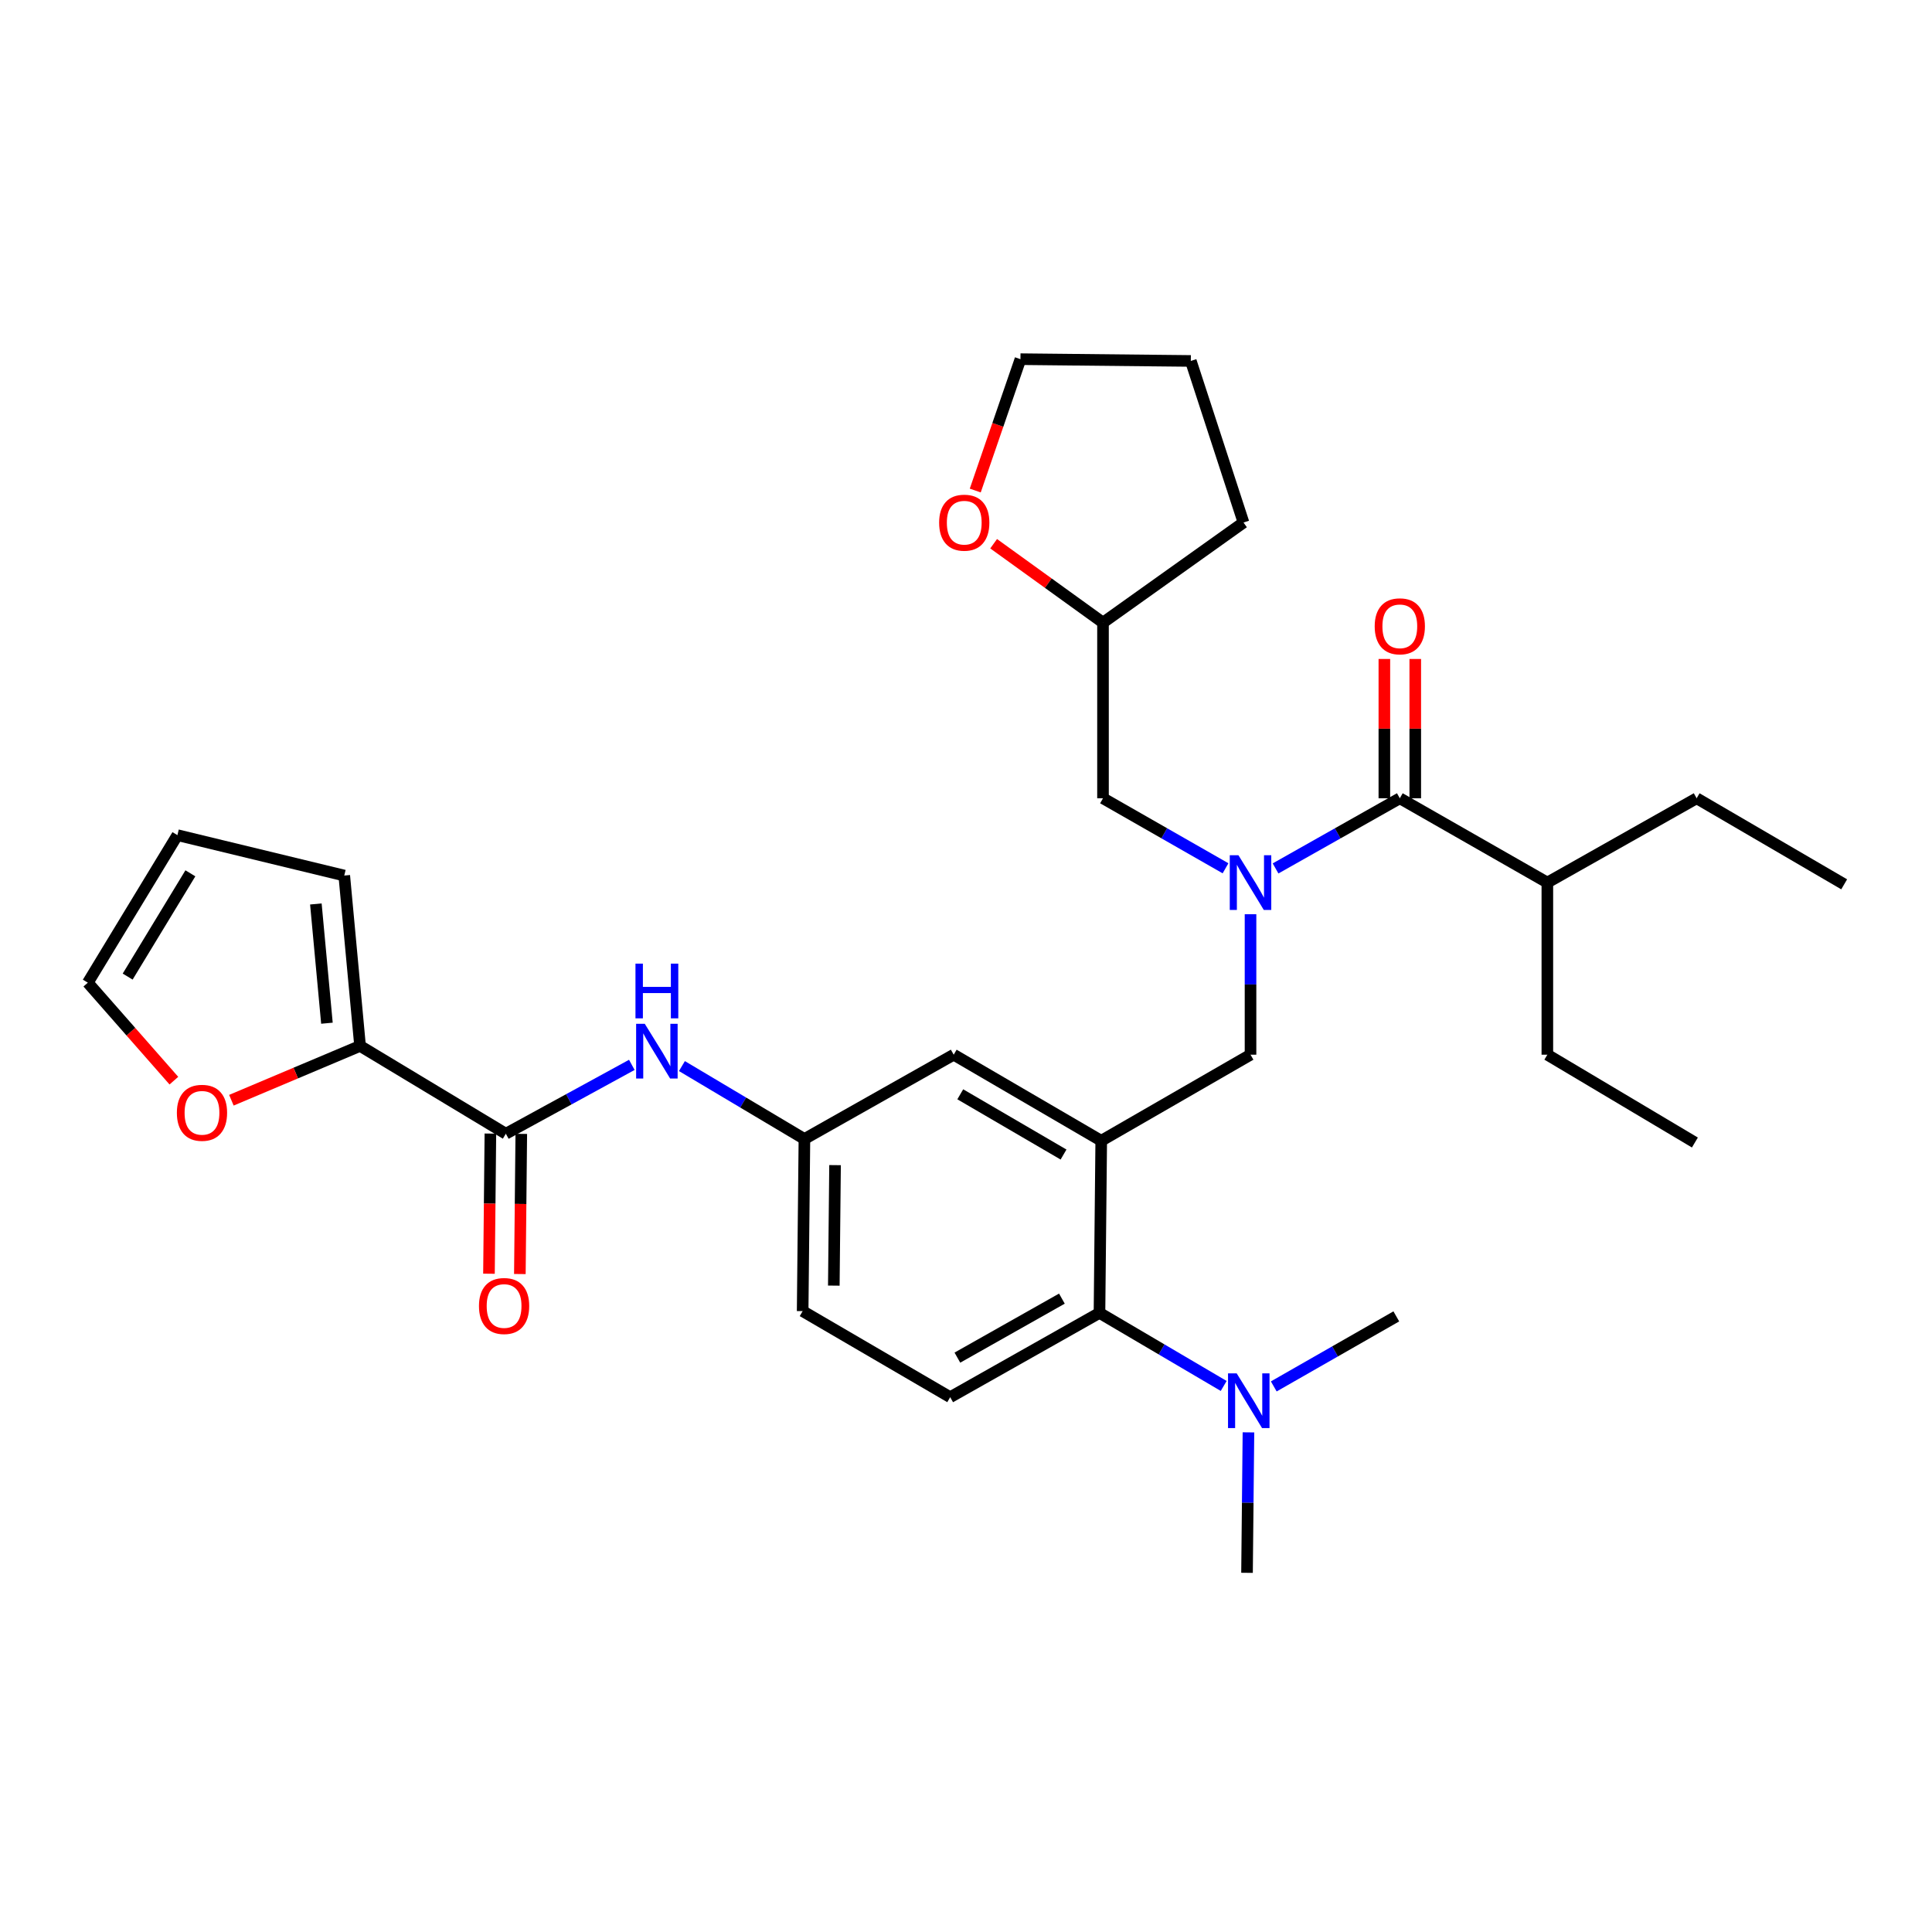 <?xml version='1.0' encoding='iso-8859-1'?>
<svg version='1.1' baseProfile='full'
              xmlns='http://www.w3.org/2000/svg'
                      xmlns:rdkit='http://www.rdkit.org/xml'
                      xmlns:xlink='http://www.w3.org/1999/xlink'
                  xml:space='preserve'
width='1000px' height='1000px' viewBox='0 0 1000 1000'>
<!-- END OF HEADER -->
<rect style='opacity:1.0;fill:#FFFFFF;stroke:none' width='1000' height='1000' x='0' y='0'> </rect>
<path class='bond-0' d='M 327.032,551.174 L 294.427,568.995' style='fill:none;fill-rule:evenodd;stroke:#0000FF;stroke-width:6px;stroke-linecap:butt;stroke-linejoin:miter;stroke-opacity:1' />
<path class='bond-0' d='M 294.427,568.995 L 261.821,586.815' style='fill:none;fill-rule:evenodd;stroke:#000000;stroke-width:6px;stroke-linecap:butt;stroke-linejoin:miter;stroke-opacity:1' />
<path class='bond-1' d='M 352.961,551.802 L 384.664,570.672' style='fill:none;fill-rule:evenodd;stroke:#0000FF;stroke-width:6px;stroke-linecap:butt;stroke-linejoin:miter;stroke-opacity:1' />
<path class='bond-1' d='M 384.664,570.672 L 416.366,589.543' style='fill:none;fill-rule:evenodd;stroke:#000000;stroke-width:6px;stroke-linecap:butt;stroke-linejoin:miter;stroke-opacity:1' />
<path class='bond-2' d='M 186.37,541.359 L 153.069,555.419' style='fill:none;fill-rule:evenodd;stroke:#000000;stroke-width:6px;stroke-linecap:butt;stroke-linejoin:miter;stroke-opacity:1' />
<path class='bond-2' d='M 153.069,555.419 L 119.769,569.478' style='fill:none;fill-rule:evenodd;stroke:#FF0000;stroke-width:6px;stroke-linecap:butt;stroke-linejoin:miter;stroke-opacity:1' />
<path class='bond-3' d='M 186.37,541.359 L 178.187,453.185' style='fill:none;fill-rule:evenodd;stroke:#000000;stroke-width:6px;stroke-linecap:butt;stroke-linejoin:miter;stroke-opacity:1' />
<path class='bond-3' d='M 169.218,529.611 L 163.49,467.889' style='fill:none;fill-rule:evenodd;stroke:#000000;stroke-width:6px;stroke-linecap:butt;stroke-linejoin:miter;stroke-opacity:1' />
<path class='bond-4' d='M 186.37,541.359 L 261.821,586.815' style='fill:none;fill-rule:evenodd;stroke:#000000;stroke-width:6px;stroke-linecap:butt;stroke-linejoin:miter;stroke-opacity:1' />
<path class='bond-5' d='M 253.825,586.734 L 253.456,623.005' style='fill:none;fill-rule:evenodd;stroke:#000000;stroke-width:6px;stroke-linecap:butt;stroke-linejoin:miter;stroke-opacity:1' />
<path class='bond-5' d='M 253.456,623.005 L 253.087,659.276' style='fill:none;fill-rule:evenodd;stroke:#FF0000;stroke-width:6px;stroke-linecap:butt;stroke-linejoin:miter;stroke-opacity:1' />
<path class='bond-5' d='M 269.817,586.896 L 269.448,623.167' style='fill:none;fill-rule:evenodd;stroke:#000000;stroke-width:6px;stroke-linecap:butt;stroke-linejoin:miter;stroke-opacity:1' />
<path class='bond-5' d='M 269.448,623.167 L 269.079,659.438' style='fill:none;fill-rule:evenodd;stroke:#FF0000;stroke-width:6px;stroke-linecap:butt;stroke-linejoin:miter;stroke-opacity:1' />
<path class='bond-6' d='M 90.002,559.346 L 67.728,533.991' style='fill:none;fill-rule:evenodd;stroke:#FF0000;stroke-width:6px;stroke-linecap:butt;stroke-linejoin:miter;stroke-opacity:1' />
<path class='bond-6' d='M 67.728,533.991 L 45.455,508.636' style='fill:none;fill-rule:evenodd;stroke:#000000;stroke-width:6px;stroke-linecap:butt;stroke-linejoin:miter;stroke-opacity:1' />
<path class='bond-7' d='M 800.907,456.819 L 800.907,545.909' style='fill:none;fill-rule:evenodd;stroke:#000000;stroke-width:6px;stroke-linecap:butt;stroke-linejoin:miter;stroke-opacity:1' />
<path class='bond-8' d='M 800.907,456.819 L 878.179,413.185' style='fill:none;fill-rule:evenodd;stroke:#000000;stroke-width:6px;stroke-linecap:butt;stroke-linejoin:miter;stroke-opacity:1' />
<path class='bond-9' d='M 800.907,456.819 L 724.541,413.185' style='fill:none;fill-rule:evenodd;stroke:#000000;stroke-width:6px;stroke-linecap:butt;stroke-linejoin:miter;stroke-opacity:1' />
<path class='bond-10' d='M 647.268,473.206 L 647.268,509.557' style='fill:none;fill-rule:evenodd;stroke:#0000FF;stroke-width:6px;stroke-linecap:butt;stroke-linejoin:miter;stroke-opacity:1' />
<path class='bond-10' d='M 647.268,509.557 L 647.268,545.909' style='fill:none;fill-rule:evenodd;stroke:#000000;stroke-width:6px;stroke-linecap:butt;stroke-linejoin:miter;stroke-opacity:1' />
<path class='bond-11' d='M 660.227,449.502 L 692.384,431.343' style='fill:none;fill-rule:evenodd;stroke:#0000FF;stroke-width:6px;stroke-linecap:butt;stroke-linejoin:miter;stroke-opacity:1' />
<path class='bond-11' d='M 692.384,431.343 L 724.541,413.185' style='fill:none;fill-rule:evenodd;stroke:#000000;stroke-width:6px;stroke-linecap:butt;stroke-linejoin:miter;stroke-opacity:1' />
<path class='bond-12' d='M 634.33,449.425 L 602.62,431.305' style='fill:none;fill-rule:evenodd;stroke:#0000FF;stroke-width:6px;stroke-linecap:butt;stroke-linejoin:miter;stroke-opacity:1' />
<path class='bond-12' d='M 602.62,431.305 L 570.911,413.185' style='fill:none;fill-rule:evenodd;stroke:#000000;stroke-width:6px;stroke-linecap:butt;stroke-linejoin:miter;stroke-opacity:1' />
<path class='bond-13' d='M 732.537,413.185 L 732.537,377.134' style='fill:none;fill-rule:evenodd;stroke:#000000;stroke-width:6px;stroke-linecap:butt;stroke-linejoin:miter;stroke-opacity:1' />
<path class='bond-13' d='M 732.537,377.134 L 732.537,341.083' style='fill:none;fill-rule:evenodd;stroke:#FF0000;stroke-width:6px;stroke-linecap:butt;stroke-linejoin:miter;stroke-opacity:1' />
<path class='bond-13' d='M 716.544,413.185 L 716.544,377.134' style='fill:none;fill-rule:evenodd;stroke:#000000;stroke-width:6px;stroke-linecap:butt;stroke-linejoin:miter;stroke-opacity:1' />
<path class='bond-13' d='M 716.544,377.134 L 716.544,341.083' style='fill:none;fill-rule:evenodd;stroke:#FF0000;stroke-width:6px;stroke-linecap:butt;stroke-linejoin:miter;stroke-opacity:1' />
<path class='bond-14' d='M 800.907,545.909 L 877.273,591.364' style='fill:none;fill-rule:evenodd;stroke:#000000;stroke-width:6px;stroke-linecap:butt;stroke-linejoin:miter;stroke-opacity:1' />
<path class='bond-15' d='M 514.308,281.434 L 542.609,301.854' style='fill:none;fill-rule:evenodd;stroke:#FF0000;stroke-width:6px;stroke-linecap:butt;stroke-linejoin:miter;stroke-opacity:1' />
<path class='bond-15' d='M 542.609,301.854 L 570.911,322.274' style='fill:none;fill-rule:evenodd;stroke:#000000;stroke-width:6px;stroke-linecap:butt;stroke-linejoin:miter;stroke-opacity:1' />
<path class='bond-16' d='M 504.79,253.902 L 516.486,219.905' style='fill:none;fill-rule:evenodd;stroke:#FF0000;stroke-width:6px;stroke-linecap:butt;stroke-linejoin:miter;stroke-opacity:1' />
<path class='bond-16' d='M 516.486,219.905 L 528.183,185.908' style='fill:none;fill-rule:evenodd;stroke:#000000;stroke-width:6px;stroke-linecap:butt;stroke-linejoin:miter;stroke-opacity:1' />
<path class='bond-17' d='M 647.268,545.909 L 569.996,590.458' style='fill:none;fill-rule:evenodd;stroke:#000000;stroke-width:6px;stroke-linecap:butt;stroke-linejoin:miter;stroke-opacity:1' />
<path class='bond-18' d='M 570.911,322.274 L 570.911,413.185' style='fill:none;fill-rule:evenodd;stroke:#000000;stroke-width:6px;stroke-linecap:butt;stroke-linejoin:miter;stroke-opacity:1' />
<path class='bond-19' d='M 570.911,322.274 L 643.634,270.457' style='fill:none;fill-rule:evenodd;stroke:#000000;stroke-width:6px;stroke-linecap:butt;stroke-linejoin:miter;stroke-opacity:1' />
<path class='bond-20' d='M 645.456,814.092 L 645.825,777.741' style='fill:none;fill-rule:evenodd;stroke:#000000;stroke-width:6px;stroke-linecap:butt;stroke-linejoin:miter;stroke-opacity:1' />
<path class='bond-20' d='M 645.825,777.741 L 646.195,741.39' style='fill:none;fill-rule:evenodd;stroke:#0000FF;stroke-width:6px;stroke-linecap:butt;stroke-linejoin:miter;stroke-opacity:1' />
<path class='bond-21' d='M 659.301,717.608 L 691.014,699.484' style='fill:none;fill-rule:evenodd;stroke:#0000FF;stroke-width:6px;stroke-linecap:butt;stroke-linejoin:miter;stroke-opacity:1' />
<path class='bond-21' d='M 691.014,699.484 L 722.728,681.36' style='fill:none;fill-rule:evenodd;stroke:#000000;stroke-width:6px;stroke-linecap:butt;stroke-linejoin:miter;stroke-opacity:1' />
<path class='bond-22' d='M 633.381,717.366 L 601.235,698.457' style='fill:none;fill-rule:evenodd;stroke:#0000FF;stroke-width:6px;stroke-linecap:butt;stroke-linejoin:miter;stroke-opacity:1' />
<path class='bond-22' d='M 601.235,698.457 L 569.089,679.547' style='fill:none;fill-rule:evenodd;stroke:#000000;stroke-width:6px;stroke-linecap:butt;stroke-linejoin:miter;stroke-opacity:1' />
<path class='bond-23' d='M 416.366,589.543 L 415.451,678.632' style='fill:none;fill-rule:evenodd;stroke:#000000;stroke-width:6px;stroke-linecap:butt;stroke-linejoin:miter;stroke-opacity:1' />
<path class='bond-23' d='M 432.221,603.07 L 431.58,665.433' style='fill:none;fill-rule:evenodd;stroke:#000000;stroke-width:6px;stroke-linecap:butt;stroke-linejoin:miter;stroke-opacity:1' />
<path class='bond-24' d='M 416.366,589.543 L 493.638,545.909' style='fill:none;fill-rule:evenodd;stroke:#000000;stroke-width:6px;stroke-linecap:butt;stroke-linejoin:miter;stroke-opacity:1' />
<path class='bond-25' d='M 415.451,678.632 L 491.817,723.181' style='fill:none;fill-rule:evenodd;stroke:#000000;stroke-width:6px;stroke-linecap:butt;stroke-linejoin:miter;stroke-opacity:1' />
<path class='bond-26' d='M 491.817,723.181 L 569.089,679.547' style='fill:none;fill-rule:evenodd;stroke:#000000;stroke-width:6px;stroke-linecap:butt;stroke-linejoin:miter;stroke-opacity:1' />
<path class='bond-26' d='M 495.544,702.71 L 549.635,672.166' style='fill:none;fill-rule:evenodd;stroke:#000000;stroke-width:6px;stroke-linecap:butt;stroke-linejoin:miter;stroke-opacity:1' />
<path class='bond-27' d='M 569.089,679.547 L 569.996,590.458' style='fill:none;fill-rule:evenodd;stroke:#000000;stroke-width:6px;stroke-linecap:butt;stroke-linejoin:miter;stroke-opacity:1' />
<path class='bond-28' d='M 569.996,590.458 L 493.638,545.909' style='fill:none;fill-rule:evenodd;stroke:#000000;stroke-width:6px;stroke-linecap:butt;stroke-linejoin:miter;stroke-opacity:1' />
<path class='bond-28' d='M 550.483,597.589 L 497.033,566.405' style='fill:none;fill-rule:evenodd;stroke:#000000;stroke-width:6px;stroke-linecap:butt;stroke-linejoin:miter;stroke-opacity:1' />
<path class='bond-29' d='M 528.183,185.908 L 616.366,186.823' style='fill:none;fill-rule:evenodd;stroke:#000000;stroke-width:6px;stroke-linecap:butt;stroke-linejoin:miter;stroke-opacity:1' />
<path class='bond-30' d='M 643.634,270.457 L 616.366,186.823' style='fill:none;fill-rule:evenodd;stroke:#000000;stroke-width:6px;stroke-linecap:butt;stroke-linejoin:miter;stroke-opacity:1' />
<path class='bond-31' d='M 878.179,413.185 L 954.545,457.725' style='fill:none;fill-rule:evenodd;stroke:#000000;stroke-width:6px;stroke-linecap:butt;stroke-linejoin:miter;stroke-opacity:1' />
<path class='bond-32' d='M 178.187,453.185 L 91.825,432.27' style='fill:none;fill-rule:evenodd;stroke:#000000;stroke-width:6px;stroke-linecap:butt;stroke-linejoin:miter;stroke-opacity:1' />
<path class='bond-33' d='M 45.455,508.636 L 91.825,432.27' style='fill:none;fill-rule:evenodd;stroke:#000000;stroke-width:6px;stroke-linecap:butt;stroke-linejoin:miter;stroke-opacity:1' />
<path class='bond-33' d='M 66.08,505.482 L 98.54,452.026' style='fill:none;fill-rule:evenodd;stroke:#000000;stroke-width:6px;stroke-linecap:butt;stroke-linejoin:miter;stroke-opacity:1' />
<path  class='atom-0' d='M 333.74 529.927
L 343.02 544.927
Q 343.94 546.407, 345.42 549.087
Q 346.9 551.767, 346.98 551.927
L 346.98 529.927
L 350.74 529.927
L 350.74 558.247
L 346.86 558.247
L 336.9 541.847
Q 335.74 539.927, 334.5 537.727
Q 333.3 535.527, 332.94 534.847
L 332.94 558.247
L 329.26 558.247
L 329.26 529.927
L 333.74 529.927
' fill='#0000FF'/>
<path  class='atom-0' d='M 328.92 498.775
L 332.76 498.775
L 332.76 510.815
L 347.24 510.815
L 347.24 498.775
L 351.08 498.775
L 351.08 527.095
L 347.24 527.095
L 347.24 514.015
L 332.76 514.015
L 332.76 527.095
L 328.92 527.095
L 328.92 498.775
' fill='#0000FF'/>
<path  class='atom-3' d='M 247.915 675.984
Q 247.915 669.184, 251.275 665.384
Q 254.635 661.584, 260.915 661.584
Q 267.195 661.584, 270.555 665.384
Q 273.915 669.184, 273.915 675.984
Q 273.915 682.864, 270.515 686.784
Q 267.115 690.664, 260.915 690.664
Q 254.675 690.664, 251.275 686.784
Q 247.915 682.904, 247.915 675.984
M 260.915 687.464
Q 265.235 687.464, 267.555 684.584
Q 269.915 681.664, 269.915 675.984
Q 269.915 670.424, 267.555 667.624
Q 265.235 664.784, 260.915 664.784
Q 256.595 664.784, 254.235 667.584
Q 251.915 670.384, 251.915 675.984
Q 251.915 681.704, 254.235 684.584
Q 256.595 687.464, 260.915 687.464
' fill='#FF0000'/>
<path  class='atom-4' d='M 91.548 575.984
Q 91.548 569.184, 94.908 565.384
Q 98.268 561.584, 104.548 561.584
Q 110.828 561.584, 114.188 565.384
Q 117.548 569.184, 117.548 575.984
Q 117.548 582.864, 114.148 586.784
Q 110.748 590.664, 104.548 590.664
Q 98.308 590.664, 94.908 586.784
Q 91.548 582.904, 91.548 575.984
M 104.548 587.464
Q 108.868 587.464, 111.188 584.584
Q 113.548 581.664, 113.548 575.984
Q 113.548 570.424, 111.188 567.624
Q 108.868 564.784, 104.548 564.784
Q 100.228 564.784, 97.868 567.584
Q 95.548 570.384, 95.548 575.984
Q 95.548 581.704, 97.868 584.584
Q 100.228 587.464, 104.548 587.464
' fill='#FF0000'/>
<path  class='atom-6' d='M 641.008 442.659
L 650.288 457.659
Q 651.208 459.139, 652.688 461.819
Q 654.168 464.499, 654.248 464.659
L 654.248 442.659
L 658.008 442.659
L 658.008 470.979
L 654.128 470.979
L 644.168 454.579
Q 643.008 452.659, 641.768 450.459
Q 640.568 448.259, 640.208 447.579
L 640.208 470.979
L 636.528 470.979
L 636.528 442.659
L 641.008 442.659
' fill='#0000FF'/>
<path  class='atom-8' d='M 711.541 324.176
Q 711.541 317.376, 714.901 313.576
Q 718.261 309.776, 724.541 309.776
Q 730.821 309.776, 734.181 313.576
Q 737.541 317.376, 737.541 324.176
Q 737.541 331.056, 734.141 334.976
Q 730.741 338.856, 724.541 338.856
Q 718.301 338.856, 714.901 334.976
Q 711.541 331.096, 711.541 324.176
M 724.541 335.656
Q 728.861 335.656, 731.181 332.776
Q 733.541 329.856, 733.541 324.176
Q 733.541 318.616, 731.181 315.816
Q 728.861 312.976, 724.541 312.976
Q 720.221 312.976, 717.861 315.776
Q 715.541 318.576, 715.541 324.176
Q 715.541 329.896, 717.861 332.776
Q 720.221 335.656, 724.541 335.656
' fill='#FF0000'/>
<path  class='atom-11' d='M 486.094 270.537
Q 486.094 263.737, 489.454 259.937
Q 492.814 256.137, 499.094 256.137
Q 505.374 256.137, 508.734 259.937
Q 512.094 263.737, 512.094 270.537
Q 512.094 277.417, 508.694 281.337
Q 505.294 285.217, 499.094 285.217
Q 492.854 285.217, 489.454 281.337
Q 486.094 277.457, 486.094 270.537
M 499.094 282.017
Q 503.414 282.017, 505.734 279.137
Q 508.094 276.217, 508.094 270.537
Q 508.094 264.977, 505.734 262.177
Q 503.414 259.337, 499.094 259.337
Q 494.774 259.337, 492.414 262.137
Q 490.094 264.937, 490.094 270.537
Q 490.094 276.257, 492.414 279.137
Q 494.774 282.017, 499.094 282.017
' fill='#FF0000'/>
<path  class='atom-15' d='M 640.102 710.843
L 649.382 725.843
Q 650.302 727.323, 651.782 730.003
Q 653.262 732.683, 653.342 732.843
L 653.342 710.843
L 657.102 710.843
L 657.102 739.163
L 653.222 739.163
L 643.262 722.763
Q 642.102 720.843, 640.862 718.643
Q 639.662 716.443, 639.302 715.763
L 639.302 739.163
L 635.622 739.163
L 635.622 710.843
L 640.102 710.843
' fill='#0000FF'/>
</svg>
